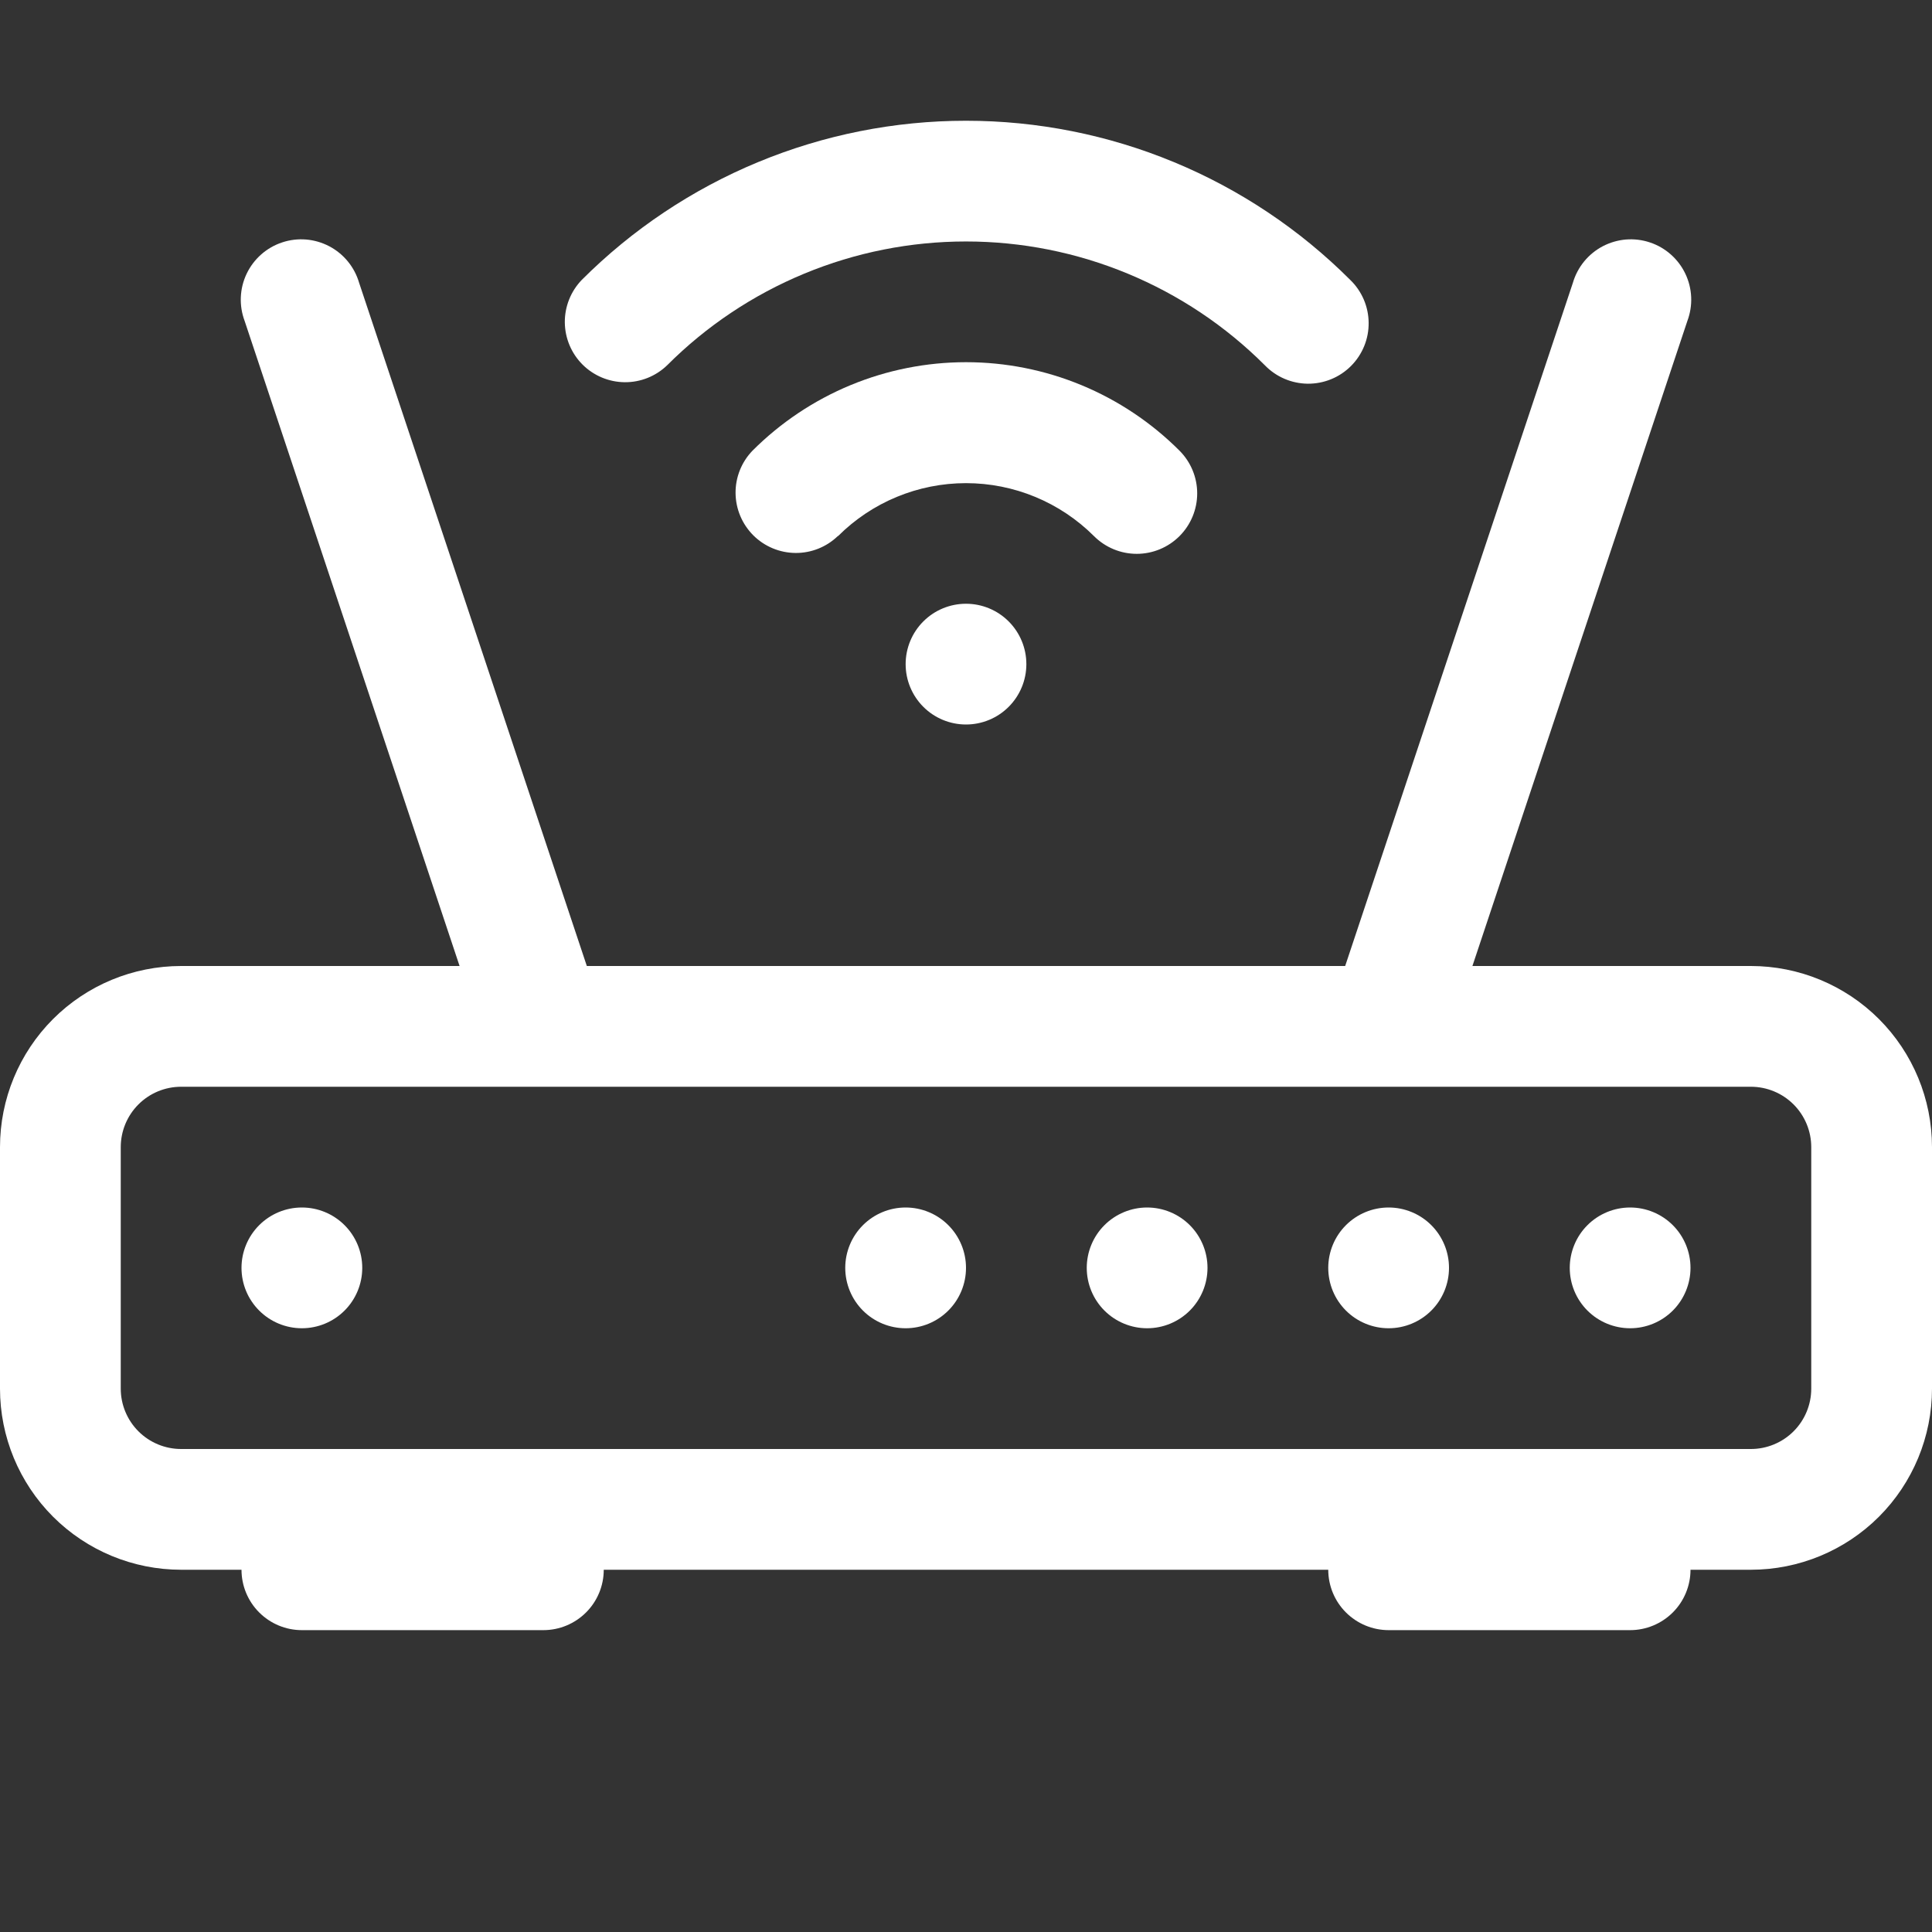 <svg width="66" height="66" viewBox="0 0 66 66" fill="none" xmlns="http://www.w3.org/2000/svg">
<rect x="0" y="0" width="66" height="66" fill="#333333" stroke="none"/>
<path d="M22.791 12.478C24.131 11.137 25.723 10.074 27.475 9.348C29.226 8.622 31.104 8.249 33 8.249C34.896 8.249 36.774 8.622 38.525 9.348C40.277 10.074 41.869 11.137 43.209 12.478C43.4 12.675 43.627 12.832 43.879 12.94C44.13 13.048 44.401 13.105 44.675 13.108C44.949 13.11 45.22 13.058 45.474 12.954C45.727 12.851 45.958 12.697 46.151 12.504C46.345 12.31 46.498 12.08 46.602 11.826C46.706 11.573 46.758 11.301 46.755 11.027C46.753 10.754 46.696 10.483 46.588 10.231C46.48 9.98 46.323 9.752 46.126 9.562C44.402 7.838 42.356 6.471 40.104 5.538C37.852 4.605 35.438 4.125 33 4.125C30.562 4.125 28.148 4.605 25.896 5.538C23.644 6.471 21.598 7.838 19.874 9.562C19.499 9.951 19.291 10.472 19.295 11.012C19.3 11.553 19.517 12.071 19.899 12.453C20.282 12.835 20.799 13.052 21.34 13.057C21.881 13.062 22.402 12.854 22.791 12.478Z" fill="white"/>
<path d="M28.628 18.315C29.788 17.156 31.36 16.505 33 16.505C34.64 16.505 36.212 17.156 37.373 18.315C37.76 18.702 38.285 18.92 38.833 18.92C39.38 18.92 39.906 18.702 40.293 18.315C40.68 17.928 40.898 17.402 40.898 16.855C40.898 16.307 40.68 15.782 40.293 15.395C39.335 14.437 38.198 13.677 36.947 13.158C35.696 12.64 34.355 12.373 33 12.373C31.645 12.373 30.304 12.64 29.053 13.158C27.802 13.677 26.665 14.437 25.707 15.395C25.331 15.784 25.123 16.305 25.128 16.845C25.133 17.386 25.35 17.903 25.732 18.286C26.114 18.668 26.632 18.885 27.173 18.89C27.713 18.895 28.234 18.687 28.623 18.311L28.628 18.315ZM10.312 45.375C9.765 45.375 9.241 45.158 8.854 44.771C8.467 44.384 8.25 43.859 8.25 43.312C8.25 42.766 8.467 42.241 8.854 41.854C9.241 41.467 9.765 41.25 10.312 41.25C10.86 41.25 11.384 41.467 11.771 41.854C12.158 42.241 12.375 42.766 12.375 43.312C12.375 43.859 12.158 44.384 11.771 44.771C11.384 45.158 10.86 45.375 10.312 45.375ZM28.875 43.312C28.875 43.859 29.092 44.384 29.479 44.771C29.866 45.158 30.39 45.375 30.938 45.375C31.485 45.375 32.009 45.158 32.396 44.771C32.783 44.384 33 43.859 33 43.312C33 42.766 32.783 42.241 32.396 41.854C32.009 41.467 31.485 41.25 30.938 41.25C30.39 41.25 29.866 41.467 29.479 41.854C29.092 42.241 28.875 42.766 28.875 43.312ZM39.188 45.375C38.641 45.375 38.116 45.158 37.729 44.771C37.342 44.384 37.125 43.859 37.125 43.312C37.125 42.766 37.342 42.241 37.729 41.854C38.116 41.467 38.641 41.25 39.188 41.25C39.734 41.25 40.259 41.467 40.646 41.854C41.033 42.241 41.25 42.766 41.25 43.312C41.25 43.859 41.033 44.384 40.646 44.771C40.259 45.158 39.734 45.375 39.188 45.375ZM45.375 43.312C45.375 43.859 45.592 44.384 45.979 44.771C46.366 45.158 46.891 45.375 47.438 45.375C47.984 45.375 48.509 45.158 48.896 44.771C49.283 44.384 49.5 43.859 49.5 43.312C49.5 42.766 49.283 42.241 48.896 41.854C48.509 41.467 47.984 41.25 47.438 41.25C46.891 41.25 46.366 41.467 45.979 41.854C45.592 42.241 45.375 42.766 45.375 43.312ZM53.625 43.312C53.625 43.859 53.842 44.384 54.229 44.771C54.616 45.158 55.141 45.375 55.688 45.375C56.234 45.375 56.759 45.158 57.146 44.771C57.533 44.384 57.75 43.859 57.75 43.312C57.75 42.766 57.533 42.241 57.146 41.854C56.759 41.467 56.234 41.25 55.688 41.25C55.141 41.25 54.616 41.467 54.229 41.854C53.842 42.241 53.625 42.766 53.625 43.312Z" fill="white"/>
<path d="M12.268 9.661C12.19 9.394 12.059 9.146 11.884 8.932C11.708 8.717 11.491 8.54 11.245 8.411C10.999 8.283 10.73 8.205 10.454 8.182C10.177 8.16 9.899 8.194 9.636 8.282C9.372 8.369 9.13 8.509 8.922 8.693C8.714 8.877 8.545 9.101 8.426 9.351C8.306 9.602 8.239 9.873 8.227 10.151C8.215 10.428 8.26 10.705 8.357 10.964L15.7 33H6.188C4.546 33 2.973 33.652 1.812 34.812C0.652 35.973 0 37.547 0 39.188L0 47.438C0 49.078 0.652 50.652 1.812 51.813C2.973 52.973 4.546 53.625 6.188 53.625H8.25C8.25 54.172 8.467 54.697 8.854 55.083C9.241 55.47 9.765 55.688 10.312 55.688H18.562C19.11 55.688 19.634 55.47 20.021 55.083C20.408 54.697 20.625 54.172 20.625 53.625H45.375C45.375 54.172 45.592 54.697 45.979 55.083C46.366 55.47 46.891 55.688 47.438 55.688H55.688C56.234 55.688 56.759 55.47 57.146 55.083C57.533 54.697 57.75 54.172 57.75 53.625H59.812C61.453 53.625 63.027 52.973 64.188 51.813C65.348 50.652 66 49.078 66 47.438V39.188C66 37.547 65.348 35.973 64.188 34.812C63.027 33.652 61.453 33 59.812 33H50.3L57.643 10.964C57.74 10.705 57.785 10.428 57.773 10.151C57.761 9.873 57.694 9.602 57.574 9.351C57.455 9.101 57.286 8.877 57.078 8.693C56.87 8.509 56.628 8.369 56.364 8.282C56.101 8.194 55.823 8.16 55.547 8.182C55.27 8.205 55.001 8.283 54.755 8.411C54.509 8.54 54.292 8.717 54.116 8.932C53.941 9.146 53.81 9.394 53.732 9.661L45.953 33H20.047L12.268 9.661ZM59.812 37.125C60.359 37.125 60.884 37.342 61.271 37.729C61.658 38.116 61.875 38.641 61.875 39.188V47.438C61.875 47.984 61.658 48.509 61.271 48.896C60.884 49.283 60.359 49.5 59.812 49.5H6.188C5.64 49.5 5.116 49.283 4.729 48.896C4.342 48.509 4.125 47.984 4.125 47.438V39.188C4.125 38.641 4.342 38.116 4.729 37.729C5.116 37.342 5.64 37.125 6.188 37.125H59.812Z" fill="white"/>
<path d="M35.062 22.688C35.062 23.235 34.845 23.759 34.458 24.146C34.072 24.533 33.547 24.75 33 24.75C32.453 24.75 31.928 24.533 31.542 24.146C31.155 23.759 30.938 23.235 30.938 22.688C30.938 22.14 31.155 21.616 31.542 21.229C31.928 20.842 32.453 20.625 33 20.625C33.547 20.625 34.072 20.842 34.458 21.229C34.845 21.616 35.062 22.14 35.062 22.688Z" fill="white"/>
</svg>

